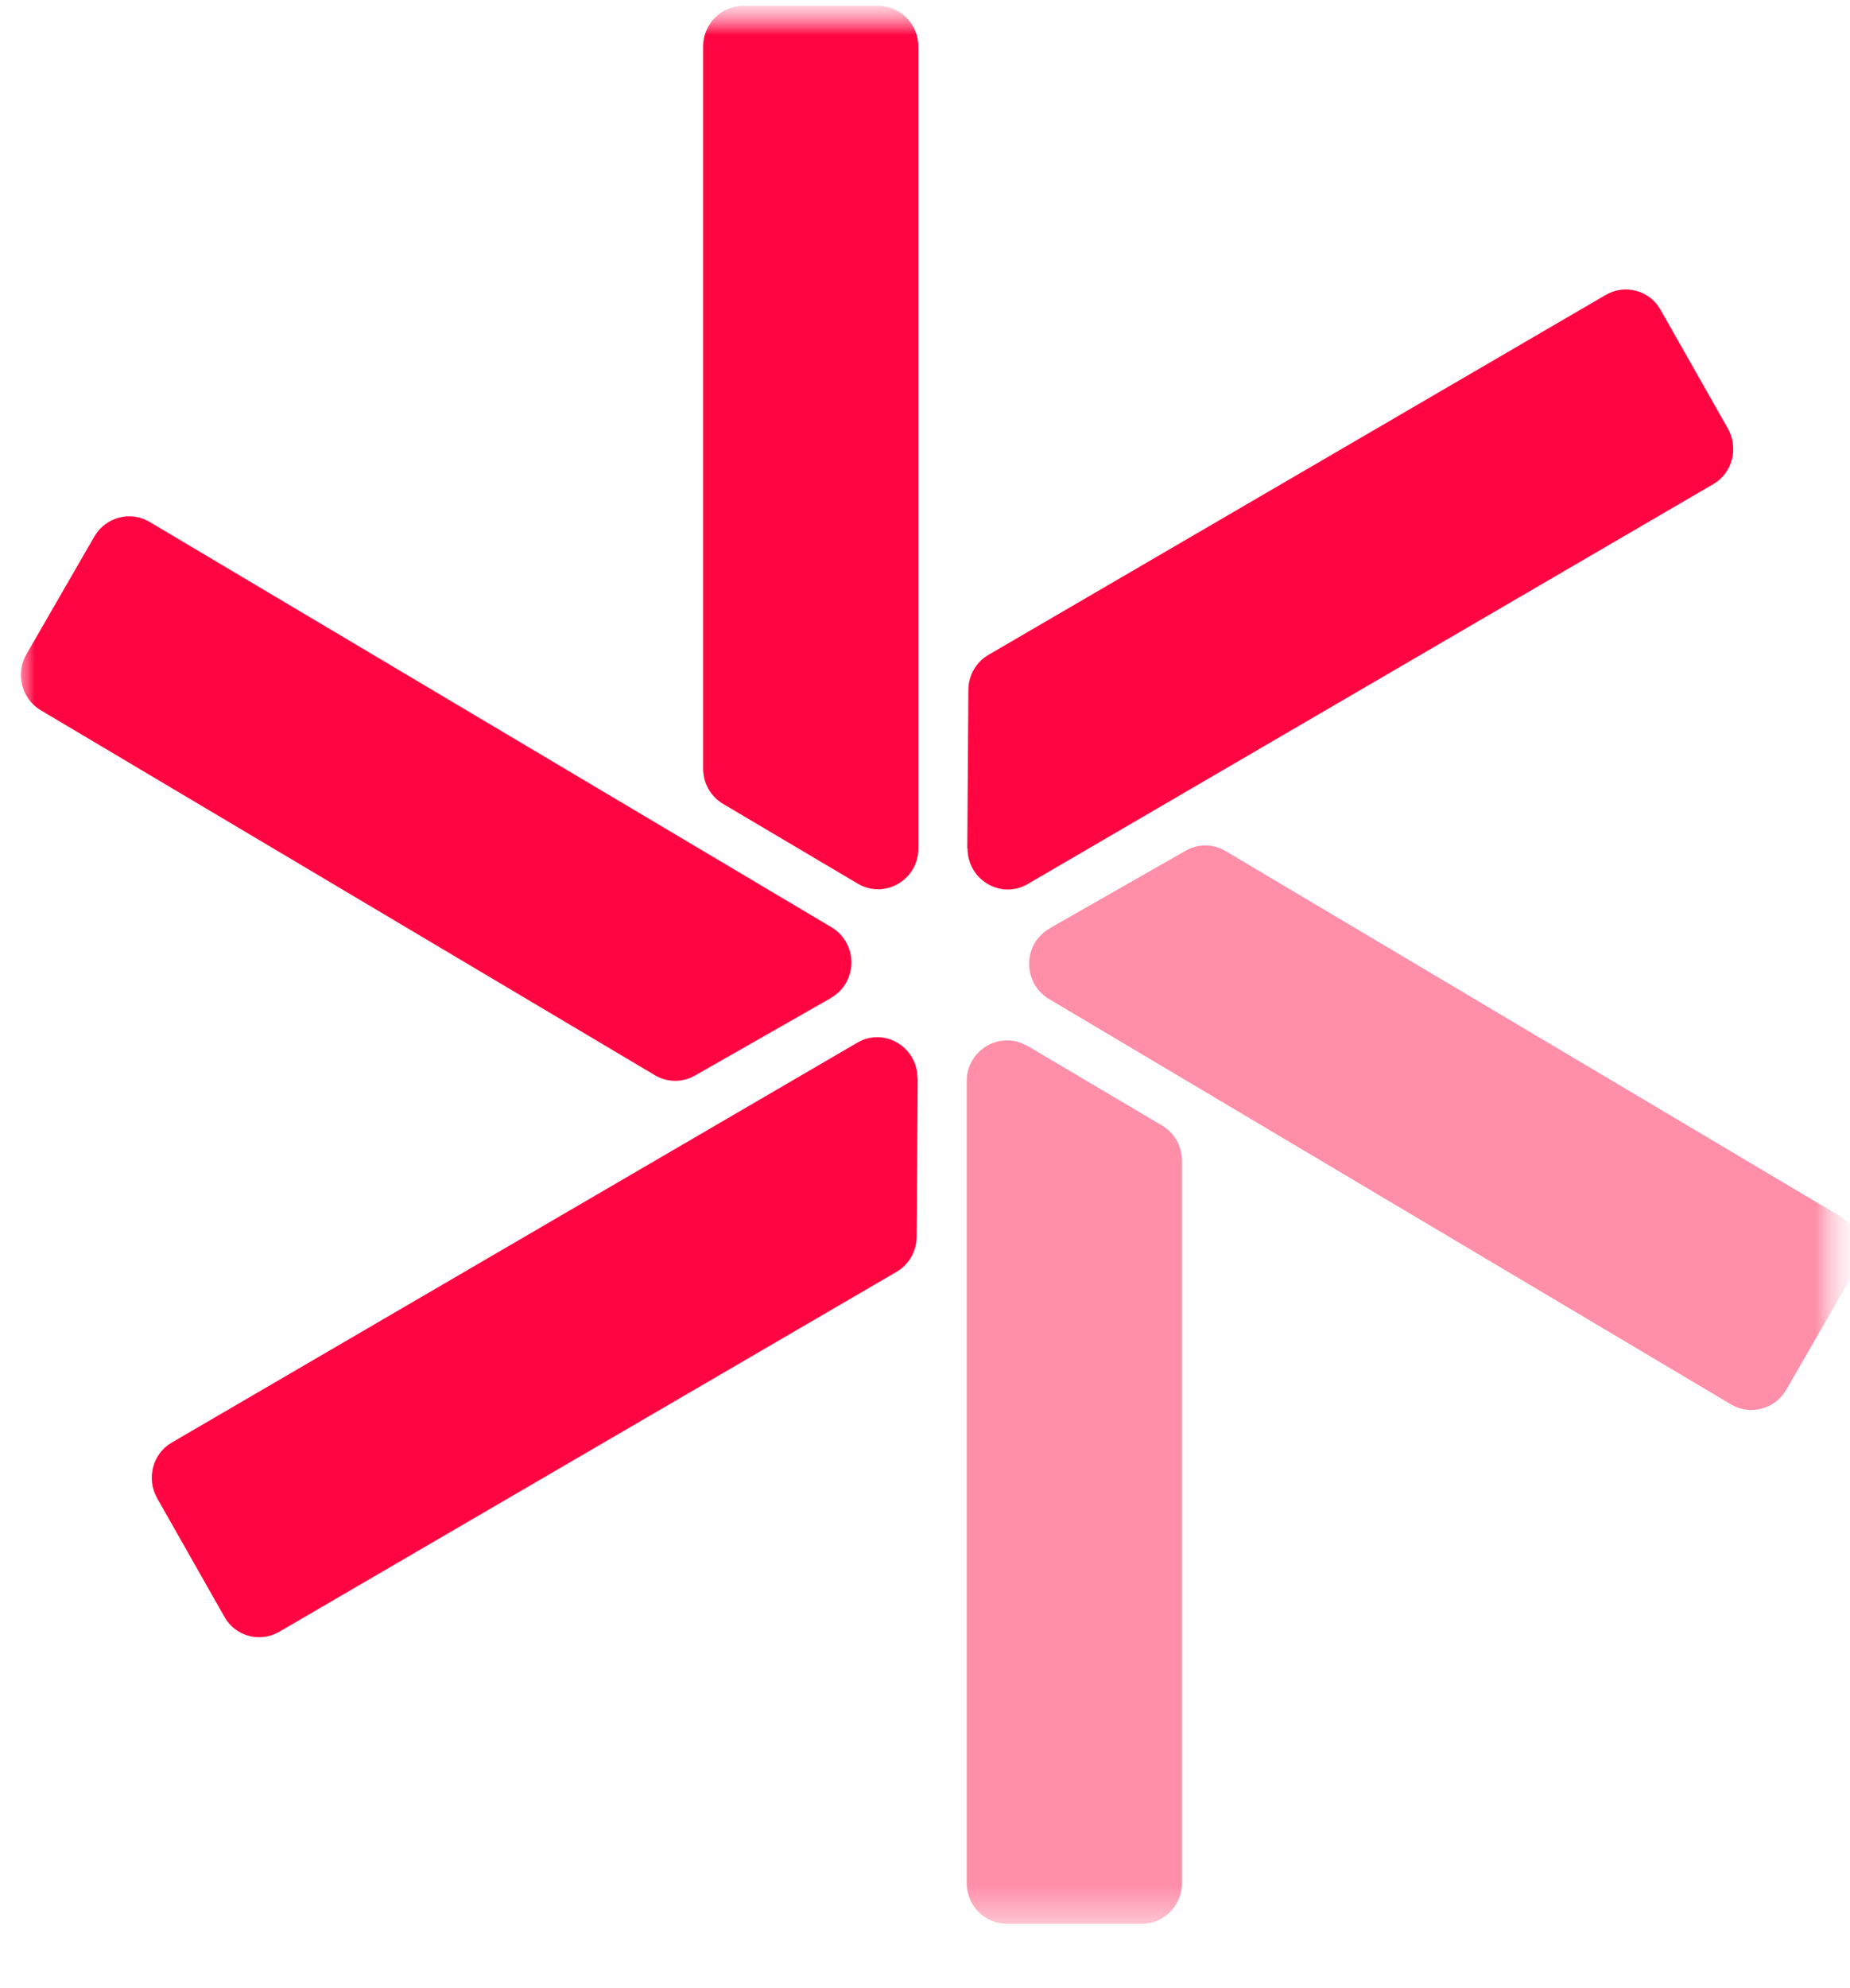 <?xml version="1.0" encoding="UTF-8"?> <svg xmlns="http://www.w3.org/2000/svg" width="27" height="29" viewBox="0 0 27 29" fill="none"><g clip-path="url(#clip0_901_1063)"><mask id="mask0_901_1063" style="mask-type:luminance" maskUnits="userSpaceOnUse" x="0" y="0" width="27" height="29"><path d="M27 0H0V29H27V0Z" fill="white"></path></mask><g mask="url(#mask0_901_1063)"><mask id="mask1_901_1063" style="mask-type:luminance" maskUnits="userSpaceOnUse" x="0" y="0" width="27" height="29"><path d="M27 0H0V29H27V0Z" fill="white"></path></mask><g mask="url(#mask1_901_1063)"><mask id="mask2_901_1063" style="mask-type:luminance" maskUnits="userSpaceOnUse" x="0" y="0" width="27" height="29"><path d="M27 0H0V28.143H27V0Z" fill="white"></path></mask><g mask="url(#mask2_901_1063)"><path fill-rule="evenodd" clip-rule="evenodd" d="M12.521 12.891L10.55 11.724C10.371 11.617 10.262 11.424 10.262 11.21V0.679C10.262 0.351 10.523 0.086 10.847 0.086H12.818C13.141 0.086 13.403 0.351 13.403 0.679V12.377C13.403 12.835 12.911 13.12 12.521 12.891Z" fill="#FF0642"></path><path opacity="0.45" fill-rule="evenodd" clip-rule="evenodd" d="M14.991 15.253L16.962 16.419C17.141 16.526 17.25 16.72 17.25 16.933V27.468C17.25 27.797 16.989 28.061 16.665 28.061H14.695C14.371 28.061 14.109 27.797 14.109 27.468V15.771C14.109 15.312 14.601 15.027 14.991 15.257V15.253Z" fill="#FF0642"></path><path fill-rule="evenodd" clip-rule="evenodd" d="M14.117 12.377L14.133 10.063C14.133 9.854 14.246 9.656 14.425 9.553L23.435 4.302C23.716 4.139 24.075 4.234 24.235 4.519L25.218 6.251C25.378 6.536 25.285 6.9 25.004 7.062L14.999 12.895C14.609 13.124 14.121 12.835 14.121 12.377H14.117Z" fill="#FF0642"></path><path fill-rule="evenodd" clip-rule="evenodd" d="M13.394 15.727L13.378 18.041C13.378 18.25 13.265 18.448 13.086 18.551L4.076 23.802C3.795 23.965 3.436 23.87 3.276 23.585L2.293 21.853C2.133 21.568 2.226 21.204 2.507 21.042L12.512 15.209C12.902 14.98 13.39 15.269 13.39 15.727H13.394Z" fill="#FF0642"></path><path fill-rule="evenodd" clip-rule="evenodd" d="M12.132 14.555L10.142 15.689C9.962 15.792 9.74 15.792 9.56 15.685L0.593 10.359C0.316 10.193 0.223 9.829 0.383 9.548L1.378 7.824C1.542 7.543 1.901 7.448 2.178 7.61L12.136 13.526C12.526 13.76 12.522 14.329 12.128 14.555H12.132Z" fill="#FF0642"></path><path opacity="0.45" fill-rule="evenodd" clip-rule="evenodd" d="M15.314 13.544L17.304 12.409C17.483 12.306 17.706 12.306 17.885 12.413L26.852 17.739C27.129 17.905 27.223 18.269 27.063 18.55L26.068 20.274C25.904 20.555 25.545 20.65 25.268 20.488L15.31 14.572C14.92 14.338 14.924 13.769 15.318 13.544H15.314Z" fill="#FF0642"></path></g></g></g></g><defs><clipPath id="clip0_901_1063"><rect width="27" height="29" fill="white"></rect></clipPath></defs></svg> 